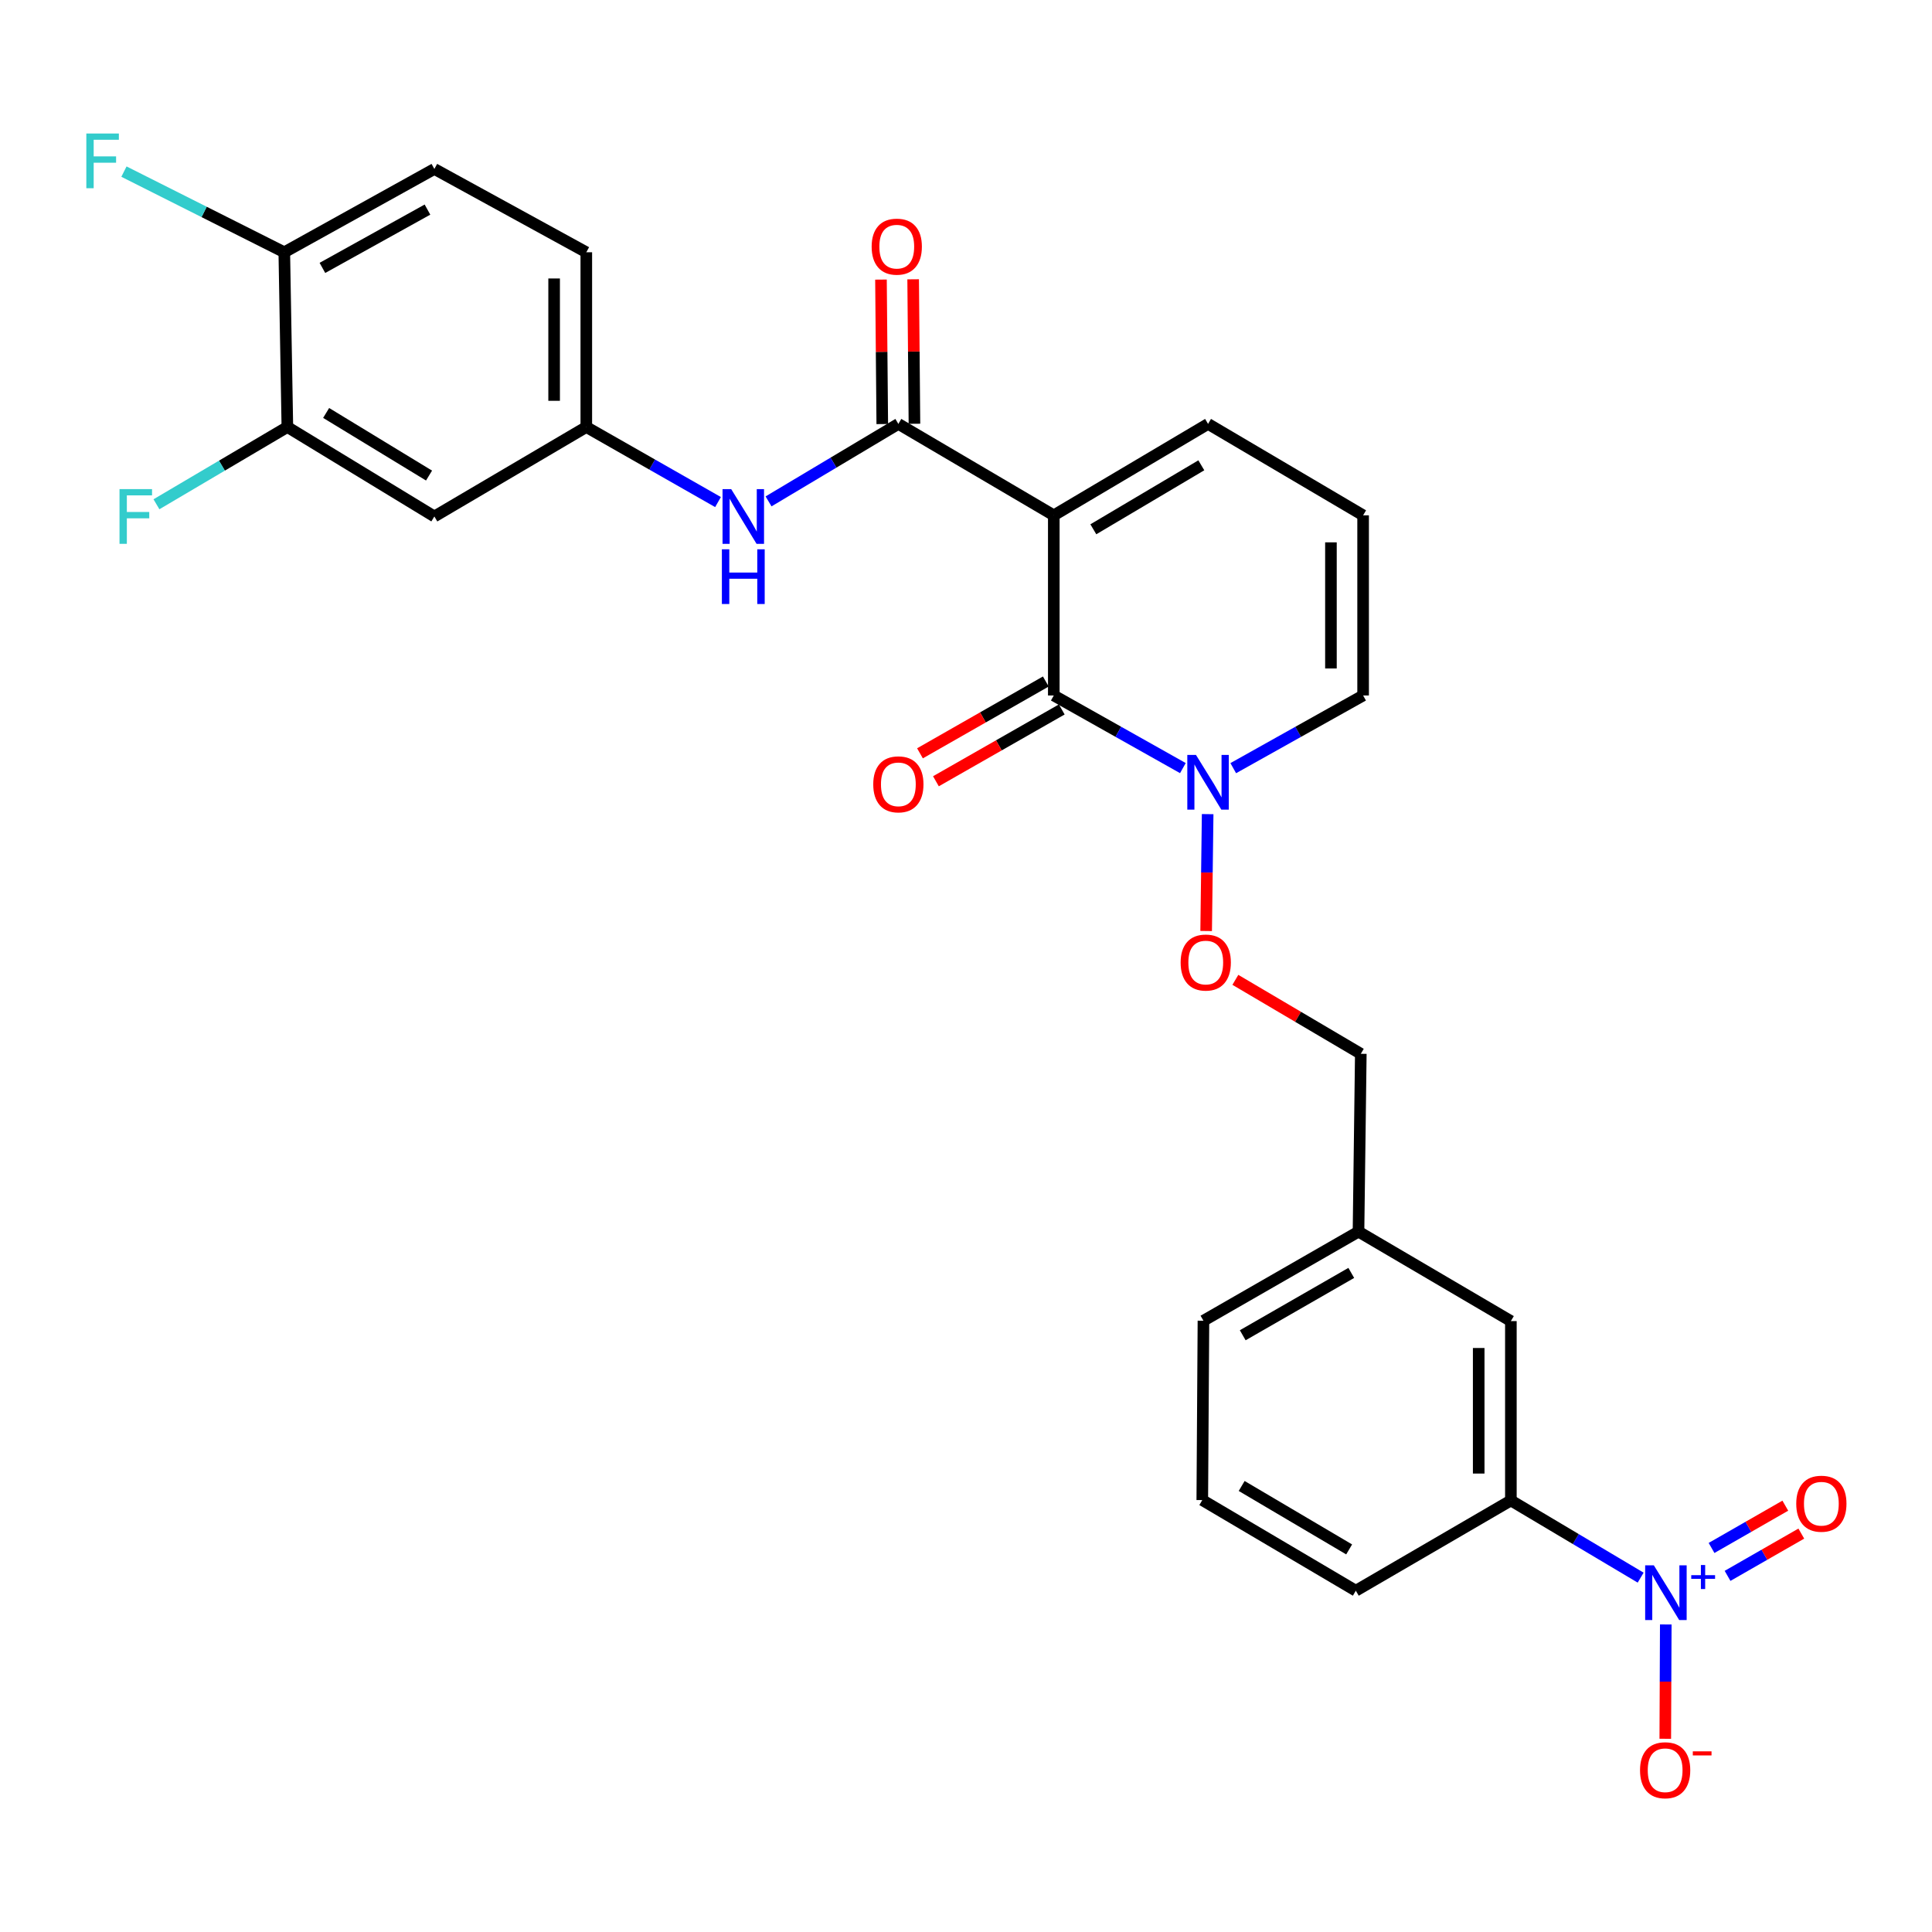 <?xml version='1.0' encoding='iso-8859-1'?>
<svg version='1.1' baseProfile='full'
              xmlns='http://www.w3.org/2000/svg'
                      xmlns:rdkit='http://www.rdkit.org/xml'
                      xmlns:xlink='http://www.w3.org/1999/xlink'
                  xml:space='preserve'
width='1000px' height='1000px' viewBox='0 0 1000 1000'>
<!-- END OF HEADER -->
<rect style='opacity:1.0;fill:#FFFFFF;stroke:none' width='1000' height='1000' x='0' y='0'> </rect>
<path class='bond-0' d='M 545.44,266.731 L 545.44,359.978' style='fill:none;fill-rule:evenodd;stroke:#000000;stroke-width:6px;stroke-linecap:butt;stroke-linejoin:miter;stroke-opacity:1' />
<path class='bond-1' d='M 545.44,266.731 L 464.99,219.414' style='fill:none;fill-rule:evenodd;stroke:#000000;stroke-width:6px;stroke-linecap:butt;stroke-linejoin:miter;stroke-opacity:1' />
<path class='bond-6' d='M 545.44,266.731 L 625.289,219.414' style='fill:none;fill-rule:evenodd;stroke:#000000;stroke-width:6px;stroke-linecap:butt;stroke-linejoin:miter;stroke-opacity:1' />
<path class='bond-6' d='M 565.908,273.961 L 621.802,240.839' style='fill:none;fill-rule:evenodd;stroke:#000000;stroke-width:6px;stroke-linecap:butt;stroke-linejoin:miter;stroke-opacity:1' />
<path class='bond-3' d='M 545.44,359.978 L 578.849,378.773' style='fill:none;fill-rule:evenodd;stroke:#000000;stroke-width:6px;stroke-linecap:butt;stroke-linejoin:miter;stroke-opacity:1' />
<path class='bond-3' d='M 578.849,378.773 L 612.258,397.568' style='fill:none;fill-rule:evenodd;stroke:#0000FF;stroke-width:6px;stroke-linecap:butt;stroke-linejoin:miter;stroke-opacity:1' />
<path class='bond-14' d='M 541.313,352.745 L 508.745,371.331' style='fill:none;fill-rule:evenodd;stroke:#000000;stroke-width:6px;stroke-linecap:butt;stroke-linejoin:miter;stroke-opacity:1' />
<path class='bond-14' d='M 508.745,371.331 L 476.178,389.916' style='fill:none;fill-rule:evenodd;stroke:#FF0000;stroke-width:6px;stroke-linecap:butt;stroke-linejoin:miter;stroke-opacity:1' />
<path class='bond-14' d='M 549.567,367.21 L 517,385.796' style='fill:none;fill-rule:evenodd;stroke:#000000;stroke-width:6px;stroke-linecap:butt;stroke-linejoin:miter;stroke-opacity:1' />
<path class='bond-14' d='M 517,385.796 L 484.433,404.381' style='fill:none;fill-rule:evenodd;stroke:#FF0000;stroke-width:6px;stroke-linecap:butt;stroke-linejoin:miter;stroke-opacity:1' />
<path class='bond-4' d='M 464.99,219.414 L 431.395,239.466' style='fill:none;fill-rule:evenodd;stroke:#000000;stroke-width:6px;stroke-linecap:butt;stroke-linejoin:miter;stroke-opacity:1' />
<path class='bond-4' d='M 431.395,239.466 L 397.801,259.518' style='fill:none;fill-rule:evenodd;stroke:#0000FF;stroke-width:6px;stroke-linecap:butt;stroke-linejoin:miter;stroke-opacity:1' />
<path class='bond-16' d='M 473.316,219.339 L 472.981,181.952' style='fill:none;fill-rule:evenodd;stroke:#000000;stroke-width:6px;stroke-linecap:butt;stroke-linejoin:miter;stroke-opacity:1' />
<path class='bond-16' d='M 472.981,181.952 L 472.646,144.564' style='fill:none;fill-rule:evenodd;stroke:#FF0000;stroke-width:6px;stroke-linecap:butt;stroke-linejoin:miter;stroke-opacity:1' />
<path class='bond-16' d='M 456.663,219.489 L 456.327,182.101' style='fill:none;fill-rule:evenodd;stroke:#000000;stroke-width:6px;stroke-linecap:butt;stroke-linejoin:miter;stroke-opacity:1' />
<path class='bond-16' d='M 456.327,182.101 L 455.992,144.714' style='fill:none;fill-rule:evenodd;stroke:#FF0000;stroke-width:6px;stroke-linecap:butt;stroke-linejoin:miter;stroke-opacity:1' />
<path class='bond-2' d='M 849.199,816.585 L 815.612,796.61' style='fill:none;fill-rule:evenodd;stroke:#0000FF;stroke-width:6px;stroke-linecap:butt;stroke-linejoin:miter;stroke-opacity:1' />
<path class='bond-2' d='M 815.612,796.61 L 782.026,776.636' style='fill:none;fill-rule:evenodd;stroke:#000000;stroke-width:6px;stroke-linecap:butt;stroke-linejoin:miter;stroke-opacity:1' />
<path class='bond-9' d='M 862.202,840.816 L 862.073,870.401' style='fill:none;fill-rule:evenodd;stroke:#0000FF;stroke-width:6px;stroke-linecap:butt;stroke-linejoin:miter;stroke-opacity:1' />
<path class='bond-9' d='M 862.073,870.401 L 861.945,899.987' style='fill:none;fill-rule:evenodd;stroke:#FF0000;stroke-width:6px;stroke-linecap:butt;stroke-linejoin:miter;stroke-opacity:1' />
<path class='bond-11' d='M 894.178,815.669 L 913.267,804.727' style='fill:none;fill-rule:evenodd;stroke:#0000FF;stroke-width:6px;stroke-linecap:butt;stroke-linejoin:miter;stroke-opacity:1' />
<path class='bond-11' d='M 913.267,804.727 L 932.355,793.784' style='fill:none;fill-rule:evenodd;stroke:#FF0000;stroke-width:6px;stroke-linecap:butt;stroke-linejoin:miter;stroke-opacity:1' />
<path class='bond-11' d='M 885.895,801.22 L 904.984,790.278' style='fill:none;fill-rule:evenodd;stroke:#0000FF;stroke-width:6px;stroke-linecap:butt;stroke-linejoin:miter;stroke-opacity:1' />
<path class='bond-11' d='M 904.984,790.278 L 924.073,779.335' style='fill:none;fill-rule:evenodd;stroke:#FF0000;stroke-width:6px;stroke-linecap:butt;stroke-linejoin:miter;stroke-opacity:1' />
<path class='bond-10' d='M 625.078,421.39 L 624.69,451.639' style='fill:none;fill-rule:evenodd;stroke:#0000FF;stroke-width:6px;stroke-linecap:butt;stroke-linejoin:miter;stroke-opacity:1' />
<path class='bond-10' d='M 624.69,451.639 L 624.303,481.888' style='fill:none;fill-rule:evenodd;stroke:#FF0000;stroke-width:6px;stroke-linecap:butt;stroke-linejoin:miter;stroke-opacity:1' />
<path class='bond-28' d='M 638.328,397.6 L 671.937,378.789' style='fill:none;fill-rule:evenodd;stroke:#0000FF;stroke-width:6px;stroke-linecap:butt;stroke-linejoin:miter;stroke-opacity:1' />
<path class='bond-28' d='M 671.937,378.789 L 705.545,359.978' style='fill:none;fill-rule:evenodd;stroke:#000000;stroke-width:6px;stroke-linecap:butt;stroke-linejoin:miter;stroke-opacity:1' />
<path class='bond-13' d='M 371.646,259.871 L 337.557,240.448' style='fill:none;fill-rule:evenodd;stroke:#0000FF;stroke-width:6px;stroke-linecap:butt;stroke-linejoin:miter;stroke-opacity:1' />
<path class='bond-13' d='M 337.557,240.448 L 303.469,221.024' style='fill:none;fill-rule:evenodd;stroke:#000000;stroke-width:6px;stroke-linecap:butt;stroke-linejoin:miter;stroke-opacity:1' />
<path class='bond-5' d='M 782.026,776.636 L 782.026,683.796' style='fill:none;fill-rule:evenodd;stroke:#000000;stroke-width:6px;stroke-linecap:butt;stroke-linejoin:miter;stroke-opacity:1' />
<path class='bond-5' d='M 765.372,762.71 L 765.372,697.722' style='fill:none;fill-rule:evenodd;stroke:#000000;stroke-width:6px;stroke-linecap:butt;stroke-linejoin:miter;stroke-opacity:1' />
<path class='bond-30' d='M 782.026,776.636 L 701.77,823.352' style='fill:none;fill-rule:evenodd;stroke:#000000;stroke-width:6px;stroke-linecap:butt;stroke-linejoin:miter;stroke-opacity:1' />
<path class='bond-15' d='M 625.289,219.414 L 705.545,266.731' style='fill:none;fill-rule:evenodd;stroke:#000000;stroke-width:6px;stroke-linecap:butt;stroke-linejoin:miter;stroke-opacity:1' />
<path class='bond-7' d='M 148.739,221.024 L 224.823,267.323' style='fill:none;fill-rule:evenodd;stroke:#000000;stroke-width:6px;stroke-linecap:butt;stroke-linejoin:miter;stroke-opacity:1' />
<path class='bond-7' d='M 168.81,213.742 L 222.068,246.151' style='fill:none;fill-rule:evenodd;stroke:#000000;stroke-width:6px;stroke-linecap:butt;stroke-linejoin:miter;stroke-opacity:1' />
<path class='bond-20' d='M 148.739,221.024 L 114.858,241.017' style='fill:none;fill-rule:evenodd;stroke:#000000;stroke-width:6px;stroke-linecap:butt;stroke-linejoin:miter;stroke-opacity:1' />
<path class='bond-20' d='M 114.858,241.017 L 80.976,261.011' style='fill:none;fill-rule:evenodd;stroke:#33CCCC;stroke-width:6px;stroke-linecap:butt;stroke-linejoin:miter;stroke-opacity:1' />
<path class='bond-29' d='M 148.739,221.024 L 147.148,130.572' style='fill:none;fill-rule:evenodd;stroke:#000000;stroke-width:6px;stroke-linecap:butt;stroke-linejoin:miter;stroke-opacity:1' />
<path class='bond-8' d='M 224.823,267.323 L 303.469,221.024' style='fill:none;fill-rule:evenodd;stroke:#000000;stroke-width:6px;stroke-linecap:butt;stroke-linejoin:miter;stroke-opacity:1' />
<path class='bond-21' d='M 639.424,507.164 L 671.888,526.304' style='fill:none;fill-rule:evenodd;stroke:#FF0000;stroke-width:6px;stroke-linecap:butt;stroke-linejoin:miter;stroke-opacity:1' />
<path class='bond-21' d='M 671.888,526.304 L 704.351,545.444' style='fill:none;fill-rule:evenodd;stroke:#000000;stroke-width:6px;stroke-linecap:butt;stroke-linejoin:miter;stroke-opacity:1' />
<path class='bond-12' d='M 705.545,359.978 L 705.545,266.731' style='fill:none;fill-rule:evenodd;stroke:#000000;stroke-width:6px;stroke-linecap:butt;stroke-linejoin:miter;stroke-opacity:1' />
<path class='bond-12' d='M 688.891,345.991 L 688.891,280.718' style='fill:none;fill-rule:evenodd;stroke:#000000;stroke-width:6px;stroke-linecap:butt;stroke-linejoin:miter;stroke-opacity:1' />
<path class='bond-23' d='M 303.469,221.024 L 303.469,130.572' style='fill:none;fill-rule:evenodd;stroke:#000000;stroke-width:6px;stroke-linecap:butt;stroke-linejoin:miter;stroke-opacity:1' />
<path class='bond-23' d='M 286.814,207.456 L 286.814,144.139' style='fill:none;fill-rule:evenodd;stroke:#000000;stroke-width:6px;stroke-linecap:butt;stroke-linejoin:miter;stroke-opacity:1' />
<path class='bond-17' d='M 147.148,130.572 L 224.823,87.455' style='fill:none;fill-rule:evenodd;stroke:#000000;stroke-width:6px;stroke-linecap:butt;stroke-linejoin:miter;stroke-opacity:1' />
<path class='bond-17' d='M 166.882,138.666 L 221.254,108.484' style='fill:none;fill-rule:evenodd;stroke:#000000;stroke-width:6px;stroke-linecap:butt;stroke-linejoin:miter;stroke-opacity:1' />
<path class='bond-24' d='M 147.148,130.572 L 105.653,109.697' style='fill:none;fill-rule:evenodd;stroke:#000000;stroke-width:6px;stroke-linecap:butt;stroke-linejoin:miter;stroke-opacity:1' />
<path class='bond-24' d='M 105.653,109.697 L 64.157,88.823' style='fill:none;fill-rule:evenodd;stroke:#33CCCC;stroke-width:6px;stroke-linecap:butt;stroke-linejoin:miter;stroke-opacity:1' />
<path class='bond-18' d='M 782.026,683.796 L 703.158,637.497' style='fill:none;fill-rule:evenodd;stroke:#000000;stroke-width:6px;stroke-linecap:butt;stroke-linejoin:miter;stroke-opacity:1' />
<path class='bond-19' d='M 224.823,87.455 L 303.469,130.572' style='fill:none;fill-rule:evenodd;stroke:#000000;stroke-width:6px;stroke-linecap:butt;stroke-linejoin:miter;stroke-opacity:1' />
<path class='bond-22' d='M 704.351,545.444 L 703.158,637.497' style='fill:none;fill-rule:evenodd;stroke:#000000;stroke-width:6px;stroke-linecap:butt;stroke-linejoin:miter;stroke-opacity:1' />
<path class='bond-27' d='M 703.158,637.497 L 622.902,683.602' style='fill:none;fill-rule:evenodd;stroke:#000000;stroke-width:6px;stroke-linecap:butt;stroke-linejoin:miter;stroke-opacity:1' />
<path class='bond-27' d='M 699.416,658.854 L 643.236,691.128' style='fill:none;fill-rule:evenodd;stroke:#000000;stroke-width:6px;stroke-linecap:butt;stroke-linejoin:miter;stroke-opacity:1' />
<path class='bond-25' d='M 701.77,823.352 L 622.3,776.442' style='fill:none;fill-rule:evenodd;stroke:#000000;stroke-width:6px;stroke-linecap:butt;stroke-linejoin:miter;stroke-opacity:1' />
<path class='bond-25' d='M 698.316,801.973 L 642.687,769.136' style='fill:none;fill-rule:evenodd;stroke:#000000;stroke-width:6px;stroke-linecap:butt;stroke-linejoin:miter;stroke-opacity:1' />
<path class='bond-26' d='M 622.3,776.442 L 622.902,683.602' style='fill:none;fill-rule:evenodd;stroke:#000000;stroke-width:6px;stroke-linecap:butt;stroke-linejoin:miter;stroke-opacity:1' />
<path  class='atom-3' d='M 856.013 810.2
L 865.293 825.2
Q 866.213 826.68, 867.693 829.36
Q 869.173 832.04, 869.253 832.2
L 869.253 810.2
L 873.013 810.2
L 873.013 838.52
L 869.133 838.52
L 859.173 822.12
Q 858.013 820.2, 856.773 818
Q 855.573 815.8, 855.213 815.12
L 855.213 838.52
L 851.533 838.52
L 851.533 810.2
L 856.013 810.2
' fill='#0000FF'/>
<path  class='atom-3' d='M 875.389 815.305
L 880.379 815.305
L 880.379 810.051
L 882.596 810.051
L 882.596 815.305
L 887.718 815.305
L 887.718 817.206
L 882.596 817.206
L 882.596 822.486
L 880.379 822.486
L 880.379 817.206
L 875.389 817.206
L 875.389 815.305
' fill='#0000FF'/>
<path  class='atom-4' d='M 619.029 390.739
L 628.309 405.739
Q 629.229 407.219, 630.709 409.899
Q 632.189 412.579, 632.269 412.739
L 632.269 390.739
L 636.029 390.739
L 636.029 419.059
L 632.149 419.059
L 622.189 402.659
Q 621.029 400.739, 619.789 398.539
Q 618.589 396.339, 618.229 395.659
L 618.229 419.059
L 614.549 419.059
L 614.549 390.739
L 619.029 390.739
' fill='#0000FF'/>
<path  class='atom-5' d='M 378.464 253.163
L 387.744 268.163
Q 388.664 269.643, 390.144 272.323
Q 391.624 275.003, 391.704 275.163
L 391.704 253.163
L 395.464 253.163
L 395.464 281.483
L 391.584 281.483
L 381.624 265.083
Q 380.464 263.163, 379.224 260.963
Q 378.024 258.763, 377.664 258.083
L 377.664 281.483
L 373.984 281.483
L 373.984 253.163
L 378.464 253.163
' fill='#0000FF'/>
<path  class='atom-5' d='M 373.644 284.315
L 377.484 284.315
L 377.484 296.355
L 391.964 296.355
L 391.964 284.315
L 395.804 284.315
L 395.804 312.635
L 391.964 312.635
L 391.964 299.555
L 377.484 299.555
L 377.484 312.635
L 373.644 312.635
L 373.644 284.315
' fill='#0000FF'/>
<path  class='atom-10' d='M 848.875 916.271
Q 848.875 909.471, 852.235 905.671
Q 855.595 901.871, 861.875 901.871
Q 868.155 901.871, 871.515 905.671
Q 874.875 909.471, 874.875 916.271
Q 874.875 923.151, 871.475 927.071
Q 868.075 930.951, 861.875 930.951
Q 855.635 930.951, 852.235 927.071
Q 848.875 923.191, 848.875 916.271
M 861.875 927.751
Q 866.195 927.751, 868.515 924.871
Q 870.875 921.951, 870.875 916.271
Q 870.875 910.711, 868.515 907.911
Q 866.195 905.071, 861.875 905.071
Q 857.555 905.071, 855.195 907.871
Q 852.875 910.671, 852.875 916.271
Q 852.875 921.991, 855.195 924.871
Q 857.555 927.751, 861.875 927.751
' fill='#FF0000'/>
<path  class='atom-10' d='M 876.195 906.494
L 885.884 906.494
L 885.884 908.606
L 876.195 908.606
L 876.195 906.494
' fill='#FF0000'/>
<path  class='atom-11' d='M 611.095 498.207
Q 611.095 491.407, 614.455 487.607
Q 617.815 483.807, 624.095 483.807
Q 630.375 483.807, 633.735 487.607
Q 637.095 491.407, 637.095 498.207
Q 637.095 505.087, 633.695 509.007
Q 630.295 512.887, 624.095 512.887
Q 617.855 512.887, 614.455 509.007
Q 611.095 505.127, 611.095 498.207
M 624.095 509.687
Q 628.415 509.687, 630.735 506.807
Q 633.095 503.887, 633.095 498.207
Q 633.095 492.647, 630.735 489.847
Q 628.415 487.007, 624.095 487.007
Q 619.775 487.007, 617.415 489.807
Q 615.095 492.607, 615.095 498.207
Q 615.095 503.927, 617.415 506.807
Q 619.775 509.687, 624.095 509.687
' fill='#FF0000'/>
<path  class='atom-12' d='M 929.733 778.317
Q 929.733 771.517, 933.093 767.717
Q 936.453 763.917, 942.733 763.917
Q 949.013 763.917, 952.373 767.717
Q 955.733 771.517, 955.733 778.317
Q 955.733 785.197, 952.333 789.117
Q 948.933 792.997, 942.733 792.997
Q 936.493 792.997, 933.093 789.117
Q 929.733 785.237, 929.733 778.317
M 942.733 789.797
Q 947.053 789.797, 949.373 786.917
Q 951.733 783.997, 951.733 778.317
Q 951.733 772.757, 949.373 769.957
Q 947.053 767.117, 942.733 767.117
Q 938.413 767.117, 936.053 769.917
Q 933.733 772.717, 933.733 778.317
Q 933.733 784.037, 936.053 786.917
Q 938.413 789.797, 942.733 789.797
' fill='#FF0000'/>
<path  class='atom-15' d='M 451.99 405.969
Q 451.99 399.169, 455.35 395.369
Q 458.71 391.569, 464.99 391.569
Q 471.27 391.569, 474.63 395.369
Q 477.99 399.169, 477.99 405.969
Q 477.99 412.849, 474.59 416.769
Q 471.19 420.649, 464.99 420.649
Q 458.75 420.649, 455.35 416.769
Q 451.99 412.889, 451.99 405.969
M 464.99 417.449
Q 469.31 417.449, 471.63 414.569
Q 473.99 411.649, 473.99 405.969
Q 473.99 400.409, 471.63 397.609
Q 469.31 394.769, 464.99 394.769
Q 460.67 394.769, 458.31 397.569
Q 455.99 400.369, 455.99 405.969
Q 455.99 411.689, 458.31 414.569
Q 460.67 417.449, 464.99 417.449
' fill='#FF0000'/>
<path  class='atom-17' d='M 451.166 127.663
Q 451.166 120.863, 454.526 117.063
Q 457.886 113.263, 464.166 113.263
Q 470.446 113.263, 473.806 117.063
Q 477.166 120.863, 477.166 127.663
Q 477.166 134.543, 473.766 138.463
Q 470.366 142.343, 464.166 142.343
Q 457.926 142.343, 454.526 138.463
Q 451.166 134.583, 451.166 127.663
M 464.166 139.143
Q 468.486 139.143, 470.806 136.263
Q 473.166 133.343, 473.166 127.663
Q 473.166 122.103, 470.806 119.303
Q 468.486 116.463, 464.166 116.463
Q 459.846 116.463, 457.486 119.263
Q 455.166 122.063, 455.166 127.663
Q 455.166 133.383, 457.486 136.263
Q 459.846 139.143, 464.166 139.143
' fill='#FF0000'/>
<path  class='atom-21' d='M 61.858 253.163
L 78.698 253.163
L 78.698 256.403
L 65.658 256.403
L 65.658 265.003
L 77.258 265.003
L 77.258 268.283
L 65.658 268.283
L 65.658 281.483
L 61.858 281.483
L 61.858 253.163
' fill='#33CCCC'/>
<path  class='atom-25' d='M 44.686 69.104
L 61.526 69.104
L 61.526 72.344
L 48.486 72.344
L 48.486 80.944
L 60.086 80.944
L 60.086 84.224
L 48.486 84.224
L 48.486 97.424
L 44.686 97.424
L 44.686 69.104
' fill='#33CCCC'/>
</svg>
